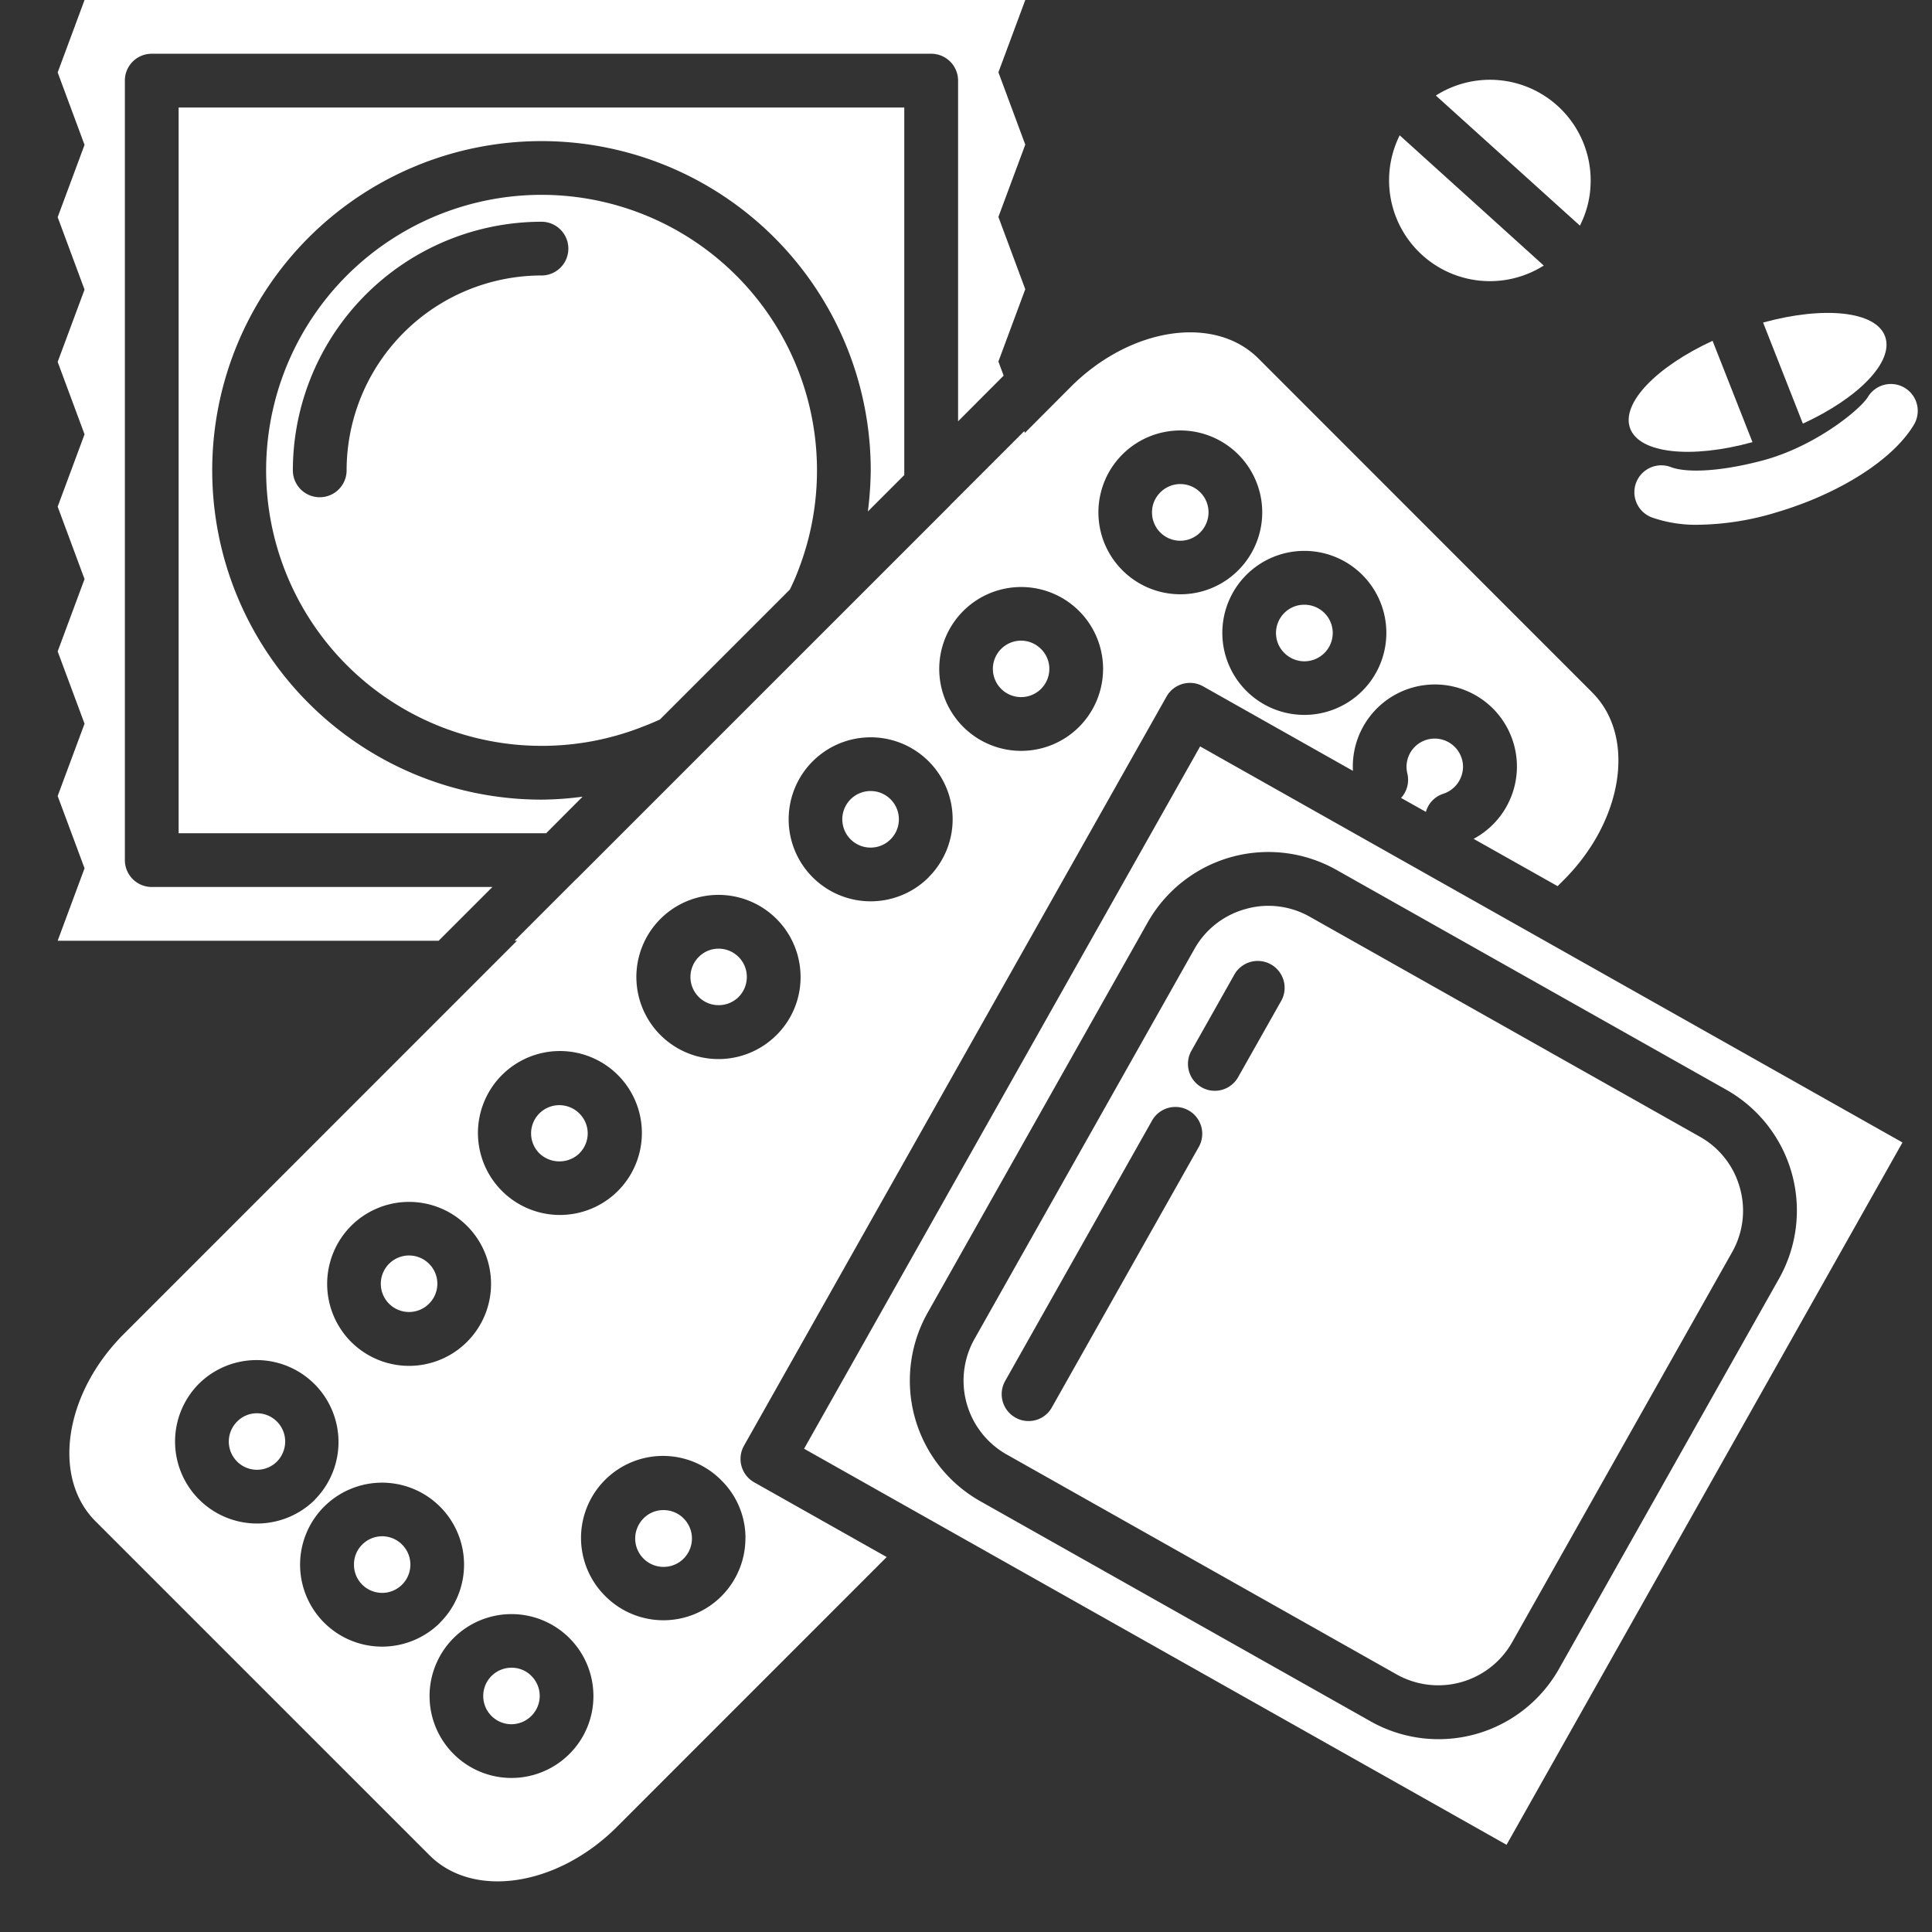 <svg xmlns="http://www.w3.org/2000/svg" xmlns:xlink="http://www.w3.org/1999/xlink" width="134" height="134" viewBox="0 0 134 134">
  <rect x="0" y="0" width="134" height="134" fill="#333333" stroke="none"/>
  <defs>
    <clipPath id="clip-path">
      <rect id="長方形_117" data-name="長方形 117" width="134" height="134" transform="translate(1102 -225)" fill="#fff" stroke="#707070" stroke-width="1"/>
    </clipPath>
    <clipPath id="clip-path-2">
      <rect id="長方形_109" data-name="長方形 109" width="129.012" height="130.491" fill="#fff"/>
    </clipPath>
  </defs>
  <g id="マスクグループ_2" data-name="マスクグループ 2" transform="translate(-1102 225)" clip-path="url(#clip-path)">
    <g id="グループ_81" data-name="グループ 81" transform="translate(1106 -225)">
      <g id="グループ_75" data-name="グループ 75" clip-path="url(#clip-path-2)">
        <path id="パス_1780" data-name="パス 1780" d="M356.51,76.08l2.768,7.028c-4.222,1.165-7.848.8-8.491-.969-.624-1.743,1.846-4.269,5.723-6.059" transform="translate(-241.729 -52.442)" fill="#fff"/>
        <path id="パス_1781" data-name="パス 1781" d="M383.459,77.526,380.7,70.516c4.213-1.156,7.83-.8,8.464.969.624,1.743-1.836,4.26-5.7,6.04" transform="translate(-262.415 -48.145)" fill="#fff"/>
        <path id="パス_1782" data-name="パス 1782" d="M297.946,30.209l9.993,9.032a6.992,6.992,0,0,1-9.993-9.032" transform="translate(-204.866 -20.823)" fill="#fff"/>
        <path id="パス_1783" data-name="パス 1783" d="M318.387,24.782a6.881,6.881,0,0,1-.745,3.132l-9.993-9.023a6.985,6.985,0,0,1,10.738,5.891" transform="translate(-212.061 -12.264)" fill="#fff"/>
        <path id="パス_1784" data-name="パス 1784" d="M256.065,221.756a5.84,5.84,0,0,0-2.778-3.542l-27.04-15.249a5.868,5.868,0,0,0-2.881-.764,5.758,5.758,0,0,0-1.585.224,5.835,5.835,0,0,0-3.551,2.778l-15.249,27.041a5.885,5.885,0,0,0,2.237,8.016l27.041,15.249a5.889,5.889,0,0,0,8.016-2.237l15.249-27.041a5.82,5.82,0,0,0,.541-4.474m-37.527-2.834L208.35,236.986a1.834,1.834,0,0,1-1.622.951,1.812,1.812,0,0,1-.913-.242,1.863,1.863,0,0,1-.709-2.535L215.294,217.1a1.861,1.861,0,0,1,3.244,1.827m5.695-10.095-2.964,5.248a1.853,1.853,0,0,1-1.622.951,1.815,1.815,0,0,1-.913-.242,1.863,1.863,0,0,1-.708-2.535l2.964-5.257a1.864,1.864,0,1,1,3.244,1.836" transform="translate(-139.392 -139.376)" fill="#fff"/>
        <path id="パス_1785" data-name="パス 1785" d="M79.239,51.77,51.77,100.481l48.722,27.47,27.46-48.712Zm24.9,63.961a9.593,9.593,0,0,1-13.1,3.645L64,104.126a9.6,9.6,0,0,1-3.655-13.087l15.25-27.05a9.612,9.612,0,0,1,13.1-3.654l27.041,15.249a9.619,9.619,0,0,1,3.654,13.1ZM87.852,42.513a1.955,1.955,0,0,0-1.389-.568,1.935,1.935,0,0,0-1.38.568,1.956,1.956,0,0,0-.577,1.389,1.918,1.918,0,0,0,.577,1.38,1.958,1.958,0,1,0,2.769-2.769m0,0a1.955,1.955,0,0,0-1.389-.568,1.935,1.935,0,0,0-1.38.568,1.956,1.956,0,0,0-.577,1.389,1.918,1.918,0,0,0,.577,1.38,1.958,1.958,0,1,0,2.769-2.769m-54.3-29a19.108,19.108,0,1,0,6.86,36.949c.066-.028.587-.214,1.352-.559l9.014-9.014a14.52,14.52,0,0,0,.625-1.445,19.111,19.111,0,0,0-17.85-25.931m0,5.593A13.532,13.532,0,0,0,20.04,32.624a1.864,1.864,0,1,1-3.728,0A17.259,17.259,0,0,1,33.556,15.38a1.864,1.864,0,0,1,0,3.728M8.389,7.457V57.791H33.882l2.526-2.535a22.393,22.393,0,0,1-2.852.205A22.837,22.837,0,1,1,56.393,32.624a24.1,24.1,0,0,1-.2,2.852l2.526-2.526V7.457ZM65.248,5.014,67.112,0H1.864L0,5.024l1.864,5.024L0,15.063l1.864,5.024L0,25.1l1.864,5.024L0,35.141l1.864,5.024L0,45.18l1.864,5.015L0,55.209l1.864,5.014L0,65.248H26.425l3.728-3.728H6.525a1.864,1.864,0,0,1-1.864-1.864V5.593A1.858,1.858,0,0,1,6.525,3.728H60.587a1.864,1.864,0,0,1,1.864,1.864V29.222l3.16-3.169-.364-.979,1.864-5.014-1.864-5.015,1.864-5.014Zm22.6,37.5a1.955,1.955,0,0,0-1.389-.568,1.935,1.935,0,0,0-1.38.568,1.956,1.956,0,0,0-.577,1.389,1.918,1.918,0,0,0,.577,1.38,1.958,1.958,0,1,0,2.769-2.769m0,0a1.955,1.955,0,0,0-1.389-.568,1.935,1.935,0,0,0-1.38.568,1.956,1.956,0,0,0-.577,1.389,1.918,1.918,0,0,0,.577,1.38,1.958,1.958,0,1,0,2.769-2.769m-54.3-29a19.108,19.108,0,1,0,6.86,36.949c.066-.028.587-.214,1.352-.559l9.014-9.014a14.52,14.52,0,0,0,.625-1.445,19.111,19.111,0,0,0-17.85-25.931m0,5.593A13.532,13.532,0,0,0,20.04,32.624a1.864,1.864,0,1,1-3.728,0A17.259,17.259,0,0,1,33.556,15.38a1.864,1.864,0,0,1,0,3.728M8.389,7.457V57.791H33.882l2.526-2.535a22.393,22.393,0,0,1-2.852.205A22.837,22.837,0,1,1,56.393,32.624a24.1,24.1,0,0,1-.2,2.852l2.526-2.526V7.457Zm70.859,26.7a1.965,1.965,0,0,0-1.389-.578,1.943,1.943,0,0,0-1.38.578,1.918,1.918,0,0,0-.577,1.38,1.957,1.957,0,0,0,3.346,1.389,1.982,1.982,0,0,0,.569-1.389,1.962,1.962,0,0,0-.569-1.38m8.6,8.361a1.955,1.955,0,0,0-1.389-.568,1.935,1.935,0,0,0-1.38.568,1.956,1.956,0,0,0-.577,1.389,1.918,1.918,0,0,0,.577,1.38,1.958,1.958,0,1,0,2.769-2.769m0,0a1.955,1.955,0,0,0-1.389-.568,1.935,1.935,0,0,0-1.38.568,1.956,1.956,0,0,0-.577,1.389,1.918,1.918,0,0,0,.577,1.38,1.958,1.958,0,1,0,2.769-2.769m-8.6-8.361a1.965,1.965,0,0,0-1.389-.578,1.943,1.943,0,0,0-1.38.578,1.918,1.918,0,0,0-.577,1.38,1.957,1.957,0,0,0,3.346,1.389,1.982,1.982,0,0,0,.569-1.389,1.962,1.962,0,0,0-.569-1.38M33.556,13.516a19.108,19.108,0,1,0,6.86,36.949c.066-.028.587-.214,1.352-.559l9.014-9.014a14.52,14.52,0,0,0,.625-1.445,19.111,19.111,0,0,0-17.85-25.931m0,5.593A13.532,13.532,0,0,0,20.04,32.624a1.864,1.864,0,1,1-3.728,0A17.259,17.259,0,0,1,33.556,15.38a1.864,1.864,0,0,1,0,3.728M57.772,55.442a1.957,1.957,0,1,0,0,2.768,1.958,1.958,0,0,0,0-2.768M8.389,7.457V57.791H33.882l2.526-2.535a22.393,22.393,0,0,1-2.852.205A22.837,22.837,0,1,1,56.393,32.624a24.1,24.1,0,0,1-.2,2.852l2.526-2.526V7.457ZM68.2,45.012a1.947,1.947,0,1,0,.578,1.38,1.917,1.917,0,0,0-.578-1.38M79.248,34.152a1.965,1.965,0,0,0-1.389-.578,1.943,1.943,0,0,0-1.38.578,1.918,1.918,0,0,0-.577,1.38,1.957,1.957,0,0,0,3.346,1.389,1.982,1.982,0,0,0,.569-1.389,1.962,1.962,0,0,0-.569-1.38m8.6,8.361a1.955,1.955,0,0,0-1.389-.568,1.935,1.935,0,0,0-1.38.568,1.956,1.956,0,0,0-.577,1.389,1.918,1.918,0,0,0,.577,1.38,1.958,1.958,0,1,0,2.769-2.769m0,0a1.955,1.955,0,0,0-1.389-.568,1.935,1.935,0,0,0-1.38.568,1.956,1.956,0,0,0-.577,1.389,1.918,1.918,0,0,0,.577,1.38,1.958,1.958,0,1,0,2.769-2.769m-8.6-8.361a1.965,1.965,0,0,0-1.389-.578,1.943,1.943,0,0,0-1.38.578,1.918,1.918,0,0,0-.577,1.38,1.957,1.957,0,0,0,3.346,1.389,1.982,1.982,0,0,0,.569-1.389,1.962,1.962,0,0,0-.569-1.38M68.2,45.012a1.947,1.947,0,1,0,.578,1.38,1.917,1.917,0,0,0-.578-1.38m-10.43,10.43a1.957,1.957,0,1,0,0,2.768,1.958,1.958,0,0,0,0-2.768M36.184,77.235a1.962,1.962,0,0,0-1.389-.578A1.957,1.957,0,0,0,33.416,80a2.011,2.011,0,0,0,2.768,0v-.01a1.935,1.935,0,0,0,0-2.759M47.23,66.376a1.954,1.954,0,0,0-1.389-.578,1.918,1.918,0,0,0-1.38.578,1.958,1.958,0,0,0,0,2.768,1.918,1.918,0,0,0,1.38.569,1.952,1.952,0,0,0,1.389-.569,1.983,1.983,0,0,0,.568-1.389,1.945,1.945,0,0,0-.568-1.379M33.556,13.516a19.108,19.108,0,1,0,6.86,36.949c.066-.028.587-.214,1.352-.559l9.014-9.014a14.52,14.52,0,0,0,.625-1.445,19.111,19.111,0,0,0-17.85-25.931m0,5.593A13.532,13.532,0,0,0,20.04,32.624a1.864,1.864,0,1,1-3.728,0A17.259,17.259,0,0,1,33.556,15.38a1.864,1.864,0,0,1,0,3.728M57.772,55.442a1.957,1.957,0,1,0,0,2.768,1.958,1.958,0,0,0,0-2.768M8.389,7.457V57.791H33.882l2.526-2.535a22.393,22.393,0,0,1-2.852.205A22.837,22.837,0,1,1,56.393,32.624a24.1,24.1,0,0,1-.2,2.852l2.526-2.526V7.457ZM68.2,45.012a1.947,1.947,0,1,0,.578,1.38,1.917,1.917,0,0,0-.578-1.38M79.248,34.152a1.965,1.965,0,0,0-1.389-.578,1.943,1.943,0,0,0-1.38.578,1.918,1.918,0,0,0-.577,1.38,1.957,1.957,0,0,0,3.346,1.389,1.982,1.982,0,0,0,.569-1.389,1.962,1.962,0,0,0-.569-1.38m8.6,8.361a1.955,1.955,0,0,0-1.389-.568,1.935,1.935,0,0,0-1.38.568,1.956,1.956,0,0,0-.577,1.389,1.918,1.918,0,0,0,.577,1.38,1.958,1.958,0,1,0,2.769-2.769m0,0a1.955,1.955,0,0,0-1.389-.568,1.935,1.935,0,0,0-1.38.568,1.956,1.956,0,0,0-.577,1.389,1.918,1.918,0,0,0,.577,1.38,1.958,1.958,0,1,0,2.769-2.769m-8.6-8.361a1.965,1.965,0,0,0-1.389-.578,1.943,1.943,0,0,0-1.38.578,1.918,1.918,0,0,0-.577,1.38,1.957,1.957,0,0,0,3.346,1.389,1.982,1.982,0,0,0,.569-1.389,1.962,1.962,0,0,0-.569-1.38M68.2,45.012a1.947,1.947,0,1,0,.578,1.38,1.917,1.917,0,0,0-.578-1.38m-10.43,10.43a1.957,1.957,0,1,0,0,2.768,1.958,1.958,0,0,0,0-2.768M47.23,66.376a1.954,1.954,0,0,0-1.389-.578,1.918,1.918,0,0,0-1.38.578,1.958,1.958,0,0,0,0,2.768,1.918,1.918,0,0,0,1.38.569,1.952,1.952,0,0,0,1.389-.569,1.983,1.983,0,0,0,.568-1.389,1.945,1.945,0,0,0-.568-1.379M36.184,77.235a1.962,1.962,0,0,0-1.389-.578A1.957,1.957,0,0,0,33.416,80a2.011,2.011,0,0,0,2.768,0v-.01a1.935,1.935,0,0,0,0-2.759M25.754,87.656a1.957,1.957,0,1,0,0,2.768,1.946,1.946,0,0,0,0-2.768m10.43-10.421a1.962,1.962,0,0,0-1.389-.578A1.957,1.957,0,0,0,33.416,80a2.011,2.011,0,0,0,2.768,0v-.01a1.935,1.935,0,0,0,0-2.759m7.224,28.076a1.951,1.951,0,0,0-1.389-.569,1.916,1.916,0,0,0-1.38.569,1.953,1.953,0,1,0,2.768,0M47.23,66.376a1.954,1.954,0,0,0-1.389-.578,1.918,1.918,0,0,0-1.38.578,1.958,1.958,0,0,0,0,2.768,1.918,1.918,0,0,0,1.38.569,1.952,1.952,0,0,0,1.389-.569,1.983,1.983,0,0,0,.568-1.389,1.945,1.945,0,0,0-.568-1.379M33.556,13.516a19.108,19.108,0,1,0,6.86,36.949c.066-.028.587-.214,1.352-.559l9.014-9.014a14.52,14.52,0,0,0,.625-1.445,19.111,19.111,0,0,0-17.85-25.931m0,5.593A13.532,13.532,0,0,0,20.04,32.624a1.864,1.864,0,1,1-3.728,0A17.259,17.259,0,0,1,33.556,15.38a1.864,1.864,0,0,1,0,3.728M57.772,55.442a1.957,1.957,0,1,0,0,2.768,1.958,1.958,0,0,0,0-2.768M8.389,7.457V57.791H33.882l2.526-2.535a22.393,22.393,0,0,1-2.852.205A22.837,22.837,0,1,1,56.393,32.624a24.1,24.1,0,0,1-.2,2.852l2.526-2.526V7.457ZM68.2,45.012a1.947,1.947,0,1,0,.578,1.38,1.917,1.917,0,0,0-.578-1.38M79.248,34.152a1.965,1.965,0,0,0-1.389-.578,1.943,1.943,0,0,0-1.38.578,1.918,1.918,0,0,0-.577,1.38,1.957,1.957,0,0,0,3.346,1.389,1.982,1.982,0,0,0,.569-1.389,1.962,1.962,0,0,0-.569-1.38m8.6,8.361a1.955,1.955,0,0,0-1.389-.568,1.935,1.935,0,0,0-1.38.568,1.956,1.956,0,0,0-.577,1.389,1.918,1.918,0,0,0,.577,1.38,1.958,1.958,0,1,0,2.769-2.769m0,0a1.955,1.955,0,0,0-1.389-.568,1.935,1.935,0,0,0-1.38.568,1.956,1.956,0,0,0-.577,1.389,1.918,1.918,0,0,0,.577,1.38,1.958,1.958,0,1,0,2.769-2.769m-8.6-8.361a1.965,1.965,0,0,0-1.389-.578,1.943,1.943,0,0,0-1.38.578,1.918,1.918,0,0,0-.577,1.38,1.957,1.957,0,0,0,3.346,1.389,1.982,1.982,0,0,0,.569-1.389,1.962,1.962,0,0,0-.569-1.38M68.2,45.012a1.947,1.947,0,1,0,.578,1.38,1.917,1.917,0,0,0-.578-1.38m-10.43,10.43a1.957,1.957,0,1,0,0,2.768,1.958,1.958,0,0,0,0-2.768M47.23,66.376a1.954,1.954,0,0,0-1.389-.578,1.918,1.918,0,0,0-1.38.578,1.958,1.958,0,0,0,0,2.768,1.918,1.918,0,0,0,1.38.569,1.952,1.952,0,0,0,1.389-.569,1.983,1.983,0,0,0,.568-1.389,1.945,1.945,0,0,0-.568-1.379M43.408,105.31a1.951,1.951,0,0,0-1.389-.569,1.916,1.916,0,0,0-1.38.569,1.953,1.953,0,1,0,2.768,0M25.754,87.656a1.957,1.957,0,1,0,0,2.768,1.946,1.946,0,0,0,0-2.768m10.43-10.421a1.962,1.962,0,0,0-1.389-.578A1.957,1.957,0,0,0,33.416,80a2.011,2.011,0,0,0,2.768,0v-.01a1.935,1.935,0,0,0,0-2.759m-12.294,29.9a1.946,1.946,0,0,0-2.768,0,1.909,1.909,0,0,0-.569,1.38,1.944,1.944,0,0,0,.569,1.389,1.957,1.957,0,1,0,2.768-2.768m1.864-19.481a1.957,1.957,0,1,0,0,2.768,1.946,1.946,0,0,0,0-2.768m7.1,28.588a1.908,1.908,0,0,0-1.38-.569,1.957,1.957,0,1,0,0,3.915,1.973,1.973,0,0,0,1.957-1.957,1.953,1.953,0,0,0-.578-1.389m3.327-39.009a1.962,1.962,0,0,0-1.389-.578A1.957,1.957,0,0,0,33.416,80a2.011,2.011,0,0,0,2.768,0v-.01a1.935,1.935,0,0,0,0-2.759m7.224,28.076a1.951,1.951,0,0,0-1.389-.569,1.916,1.916,0,0,0-1.38.569,1.953,1.953,0,1,0,2.768,0M47.23,66.376a1.954,1.954,0,0,0-1.389-.578,1.918,1.918,0,0,0-1.38.578,1.958,1.958,0,0,0,0,2.768,1.918,1.918,0,0,0,1.38.569,1.952,1.952,0,0,0,1.389-.569,1.983,1.983,0,0,0,.568-1.389,1.945,1.945,0,0,0-.568-1.379M33.556,13.516a19.108,19.108,0,1,0,6.86,36.949c.066-.028.587-.214,1.352-.559l9.014-9.014a14.52,14.52,0,0,0,.625-1.445,19.111,19.111,0,0,0-17.85-25.931m0,5.593A13.532,13.532,0,0,0,20.04,32.624a1.864,1.864,0,1,1-3.728,0A17.259,17.259,0,0,1,33.556,15.38a1.864,1.864,0,0,1,0,3.728M57.772,55.442a1.957,1.957,0,1,0,0,2.768,1.958,1.958,0,0,0,0-2.768M8.389,7.457V57.791H33.882l2.526-2.535a22.393,22.393,0,0,1-2.852.205A22.837,22.837,0,1,1,56.393,32.624a24.1,24.1,0,0,1-.2,2.852l2.526-2.526V7.457ZM68.2,45.012a1.947,1.947,0,1,0,.578,1.38,1.917,1.917,0,0,0-.578-1.38M79.248,34.152a1.965,1.965,0,0,0-1.389-.578,1.943,1.943,0,0,0-1.38.578,1.918,1.918,0,0,0-.577,1.38,1.957,1.957,0,0,0,3.346,1.389,1.982,1.982,0,0,0,.569-1.389,1.962,1.962,0,0,0-.569-1.38m8.6,8.361a1.955,1.955,0,0,0-1.389-.568,1.935,1.935,0,0,0-1.38.568,1.956,1.956,0,0,0-.577,1.389,1.918,1.918,0,0,0,.577,1.38,1.958,1.958,0,1,0,2.769-2.769m0,0a1.955,1.955,0,0,0-1.389-.568,1.935,1.935,0,0,0-1.38.568,1.956,1.956,0,0,0-.577,1.389,1.918,1.918,0,0,0,.577,1.38,1.958,1.958,0,1,0,2.769-2.769m-8.6-8.361a1.965,1.965,0,0,0-1.389-.578,1.943,1.943,0,0,0-1.38.578,1.918,1.918,0,0,0-.577,1.38,1.957,1.957,0,0,0,3.346,1.389,1.982,1.982,0,0,0,.569-1.389,1.962,1.962,0,0,0-.569-1.38M68.2,45.012a1.947,1.947,0,1,0,.578,1.38,1.917,1.917,0,0,0-.578-1.38m-10.43,10.43a1.957,1.957,0,1,0,0,2.768,1.958,1.958,0,0,0,0-2.768M47.23,66.376a1.954,1.954,0,0,0-1.389-.578,1.918,1.918,0,0,0-1.38.578,1.958,1.958,0,0,0,0,2.768,1.918,1.918,0,0,0,1.38.569,1.952,1.952,0,0,0,1.389-.569,1.983,1.983,0,0,0,.568-1.389,1.945,1.945,0,0,0-.568-1.379M43.408,105.31a1.951,1.951,0,0,0-1.389-.569,1.916,1.916,0,0,0-1.38.569,1.953,1.953,0,1,0,2.768,0M32.857,116.244a1.908,1.908,0,0,0-1.38-.569,1.957,1.957,0,1,0,0,3.915,1.973,1.973,0,0,0,1.957-1.957,1.953,1.953,0,0,0-.578-1.389m-8.967-9.107a1.946,1.946,0,0,0-2.768,0,1.909,1.909,0,0,0-.569,1.38,1.944,1.944,0,0,0,.569,1.389,1.957,1.957,0,1,0,2.768-2.768m1.864-19.481a1.957,1.957,0,1,0,0,2.768,1.946,1.946,0,0,0,0-2.768m10.43-10.421a1.962,1.962,0,0,0-1.389-.578A1.957,1.957,0,0,0,33.416,80a2.011,2.011,0,0,0,2.768,0v-.01a1.935,1.935,0,0,0,0-2.759m70.254-29.2L83.275,24.859C80.227,21.82,74.4,22.7,70.263,26.836l-3.178,3.188-.047-.121-5.127,5.127c-.009.009-.009.009-.009.019L35.98,60.969H35.97l-4.278,4.279h.168L4.6,92.512c-4.139,4.129-5.024,9.955-1.976,13l23.163,23.163c3.048,3.048,8.874,2.163,13.012-1.976L57.5,107.994l-9.191-5.183a1.863,1.863,0,0,1-.709-2.535L76.909,48.311a1.866,1.866,0,0,1,2.535-.709l10.393,5.863a5.691,5.691,0,1,1,8.37,4.716l5.826,3.281.428-.428c4.139-4.139,5.024-9.964,1.976-13M30.778,74.6a5.685,5.685,0,1,1,8.044,8.035A5.685,5.685,0,0,1,30.778,74.6m-10.43,10.43a5.686,5.686,0,1,1,0,8.035,5.7,5.7,0,0,1,0-8.035M9.806,104a5.682,5.682,0,0,1,0-8.035A5.685,5.685,0,0,1,17.85,104v.01A5.694,5.694,0,0,1,9.806,104m12.7,10.207a5.686,5.686,0,1,1,4.017-1.668v.009a5.7,5.7,0,0,1-4.017,1.659m12.984,7.448a5.682,5.682,0,1,1,1.668-4.017,5.649,5.649,0,0,1-1.668,4.017m12.211-14.96a5.688,5.688,0,0,1-9.7,4.027,5.685,5.685,0,1,1,8.035-8.044,5.612,5.612,0,0,1,1.669,4.018m2.153-34.908a5.694,5.694,0,1,1,1.668-4.027,5.642,5.642,0,0,1-1.668,4.027M60.41,60.839v.009a5.688,5.688,0,1,1,0-8.044,5.682,5.682,0,0,1,0,8.035m10.43-10.421a5.682,5.682,0,1,1,1.668-4.027,5.7,5.7,0,0,1-1.668,4.027m7.019-9.2a5.681,5.681,0,1,1,4.018-1.659,5.659,5.659,0,0,1-4.018,1.659m12.63,6.7a5.688,5.688,0,1,1,0-8.044,5.689,5.689,0,0,1,0,8.044m-4.026-5.975a1.935,1.935,0,0,0-1.38.568,1.956,1.956,0,0,0-.577,1.389,1.918,1.918,0,0,0,.577,1.38,1.958,1.958,0,1,0,1.38-3.337m-8.6-8.37a1.943,1.943,0,0,0-1.38.578,1.918,1.918,0,0,0-.577,1.38,1.957,1.957,0,0,0,3.346,1.389,1.982,1.982,0,0,0,.569-1.389,1.957,1.957,0,0,0-1.958-1.957M66.814,44.434a1.958,1.958,0,1,0,1.966,1.958,1.917,1.917,0,0,0-.578-1.38,1.961,1.961,0,0,0-1.389-.578M36.408,55.256a22.393,22.393,0,0,1-2.852.205A22.837,22.837,0,1,1,56.393,32.624a24.1,24.1,0,0,1-.2,2.852l2.526-2.526V7.457H8.389V57.791H33.882Zm19.985-.392a1.962,1.962,0,1,0,1.38.578,1.961,1.961,0,0,0-1.38-.578M33.556,13.516a19.108,19.108,0,1,0,6.86,36.949c.066-.028.587-.214,1.352-.559l9.014-9.014a14.52,14.52,0,0,0,.625-1.445,19.111,19.111,0,0,0-17.85-25.931m0,5.593A13.532,13.532,0,0,0,20.04,32.624a1.864,1.864,0,1,1-3.728,0A17.259,17.259,0,0,1,33.556,15.38a1.864,1.864,0,0,1,0,3.728M45.842,65.8a1.918,1.918,0,0,0-1.38.578,1.958,1.958,0,0,0,0,2.768,1.918,1.918,0,0,0,1.38.569,1.952,1.952,0,0,0,1.389-.569,1.983,1.983,0,0,0,.568-1.389A1.957,1.957,0,0,0,45.842,65.8M42.02,104.741a1.916,1.916,0,0,0-1.38.569,1.968,1.968,0,1,0,1.38-.569M36.184,80v-.01a1.935,1.935,0,0,0,0-2.759,1.962,1.962,0,0,0-1.389-.578A1.957,1.957,0,0,0,33.416,80a2.011,2.011,0,0,0,2.768,0m-4.707,35.672a1.957,1.957,0,1,0,0,3.915,1.973,1.973,0,0,0,1.957-1.957,1.953,1.953,0,0,0-.578-1.389,1.908,1.908,0,0,0-1.38-.569M25.754,90.424a1.957,1.957,0,1,0-2.768,0,1.958,1.958,0,0,0,2.768,0m-3.244,16.135a1.962,1.962,0,0,0-1.389.578,1.909,1.909,0,0,0-.569,1.38,1.944,1.944,0,0,0,.569,1.389,1.957,1.957,0,1,0,1.389-3.346m-8.687-8.538a1.915,1.915,0,0,0-1.38.578,1.957,1.957,0,0,0,2.768,2.768,1.984,1.984,0,0,0,.569-1.389,1.959,1.959,0,0,0-1.958-1.958M36.184,77.235a1.962,1.962,0,0,0-1.389-.578A1.957,1.957,0,0,0,33.416,80a2.011,2.011,0,0,0,2.768,0v-.01a1.935,1.935,0,0,0,0-2.759M25.754,87.656a1.957,1.957,0,1,0,0,2.768,1.946,1.946,0,0,0,0-2.768m7.1,28.588a1.908,1.908,0,0,0-1.38-.569,1.957,1.957,0,1,0,0,3.915,1.973,1.973,0,0,0,1.957-1.957,1.953,1.953,0,0,0-.578-1.389M43.408,105.31a1.951,1.951,0,0,0-1.389-.569,1.916,1.916,0,0,0-1.38.569,1.953,1.953,0,1,0,2.768,0M47.23,66.376a1.954,1.954,0,0,0-1.389-.578,1.918,1.918,0,0,0-1.38.578,1.958,1.958,0,0,0,0,2.768,1.918,1.918,0,0,0,1.38.569,1.952,1.952,0,0,0,1.389-.569,1.983,1.983,0,0,0,.568-1.389,1.945,1.945,0,0,0-.568-1.379M57.772,55.442a1.957,1.957,0,1,0,0,2.768,1.958,1.958,0,0,0,0-2.768M68.2,45.012a1.947,1.947,0,1,0,.578,1.38,1.917,1.917,0,0,0-.578-1.38M79.248,34.152a1.965,1.965,0,0,0-1.389-.578,1.943,1.943,0,0,0-1.38.578,1.918,1.918,0,0,0-.577,1.38,1.957,1.957,0,0,0,3.346,1.389,1.982,1.982,0,0,0,.569-1.389,1.962,1.962,0,0,0-.569-1.38m8.6,8.361a1.955,1.955,0,0,0-1.389-.568,1.935,1.935,0,0,0-1.38.568,1.956,1.956,0,0,0-.577,1.389,1.918,1.918,0,0,0,.577,1.38,1.958,1.958,0,1,0,2.769-2.769m0,0a1.955,1.955,0,0,0-1.389-.568,1.935,1.935,0,0,0-1.38.568,1.956,1.956,0,0,0-.577,1.389,1.918,1.918,0,0,0,.577,1.38,1.958,1.958,0,1,0,2.769-2.769m-8.6-8.361a1.965,1.965,0,0,0-1.389-.578,1.943,1.943,0,0,0-1.38.578,1.918,1.918,0,0,0-.577,1.38,1.957,1.957,0,0,0,3.346,1.389,1.982,1.982,0,0,0,.569-1.389,1.962,1.962,0,0,0-.569-1.38M68.2,45.012a1.947,1.947,0,1,0,.578,1.38,1.917,1.917,0,0,0-.578-1.38M8.389,7.457V57.791H33.882l2.526-2.535a22.393,22.393,0,0,1-2.852.205A22.837,22.837,0,1,1,56.393,32.624a24.1,24.1,0,0,1-.2,2.852l2.526-2.526V7.457ZM57.772,55.442a1.957,1.957,0,1,0,0,2.768,1.958,1.958,0,0,0,0-2.768M33.556,13.516a19.108,19.108,0,1,0,6.86,36.949c.066-.028.587-.214,1.352-.559l9.014-9.014a14.52,14.52,0,0,0,.625-1.445,19.111,19.111,0,0,0-17.85-25.931m0,5.593A13.532,13.532,0,0,0,20.04,32.624a1.864,1.864,0,1,1-3.728,0A17.259,17.259,0,0,1,33.556,15.38a1.864,1.864,0,0,1,0,3.728M47.23,66.376a1.954,1.954,0,0,0-1.389-.578,1.918,1.918,0,0,0-1.38.578,1.958,1.958,0,0,0,0,2.768,1.918,1.918,0,0,0,1.38.569,1.952,1.952,0,0,0,1.389-.569,1.983,1.983,0,0,0,.568-1.389,1.945,1.945,0,0,0-.568-1.379M43.408,105.31a1.951,1.951,0,0,0-1.389-.569,1.916,1.916,0,0,0-1.38.569,1.953,1.953,0,1,0,2.768,0M36.184,77.235a1.962,1.962,0,0,0-1.389-.578A1.957,1.957,0,0,0,33.416,80a2.011,2.011,0,0,0,2.768,0v-.01a1.935,1.935,0,0,0,0-2.759m-3.327,39.009a1.908,1.908,0,0,0-1.38-.569,1.957,1.957,0,1,0,0,3.915,1.973,1.973,0,0,0,1.957-1.957,1.953,1.953,0,0,0-.578-1.389m-7.1-28.588a1.957,1.957,0,1,0,0,2.768,1.946,1.946,0,0,0,0-2.768m10.43-10.421a1.962,1.962,0,0,0-1.389-.578A1.957,1.957,0,0,0,33.416,80a2.011,2.011,0,0,0,2.768,0v-.01a1.935,1.935,0,0,0,0-2.759M25.754,87.656a1.957,1.957,0,1,0,0,2.768,1.946,1.946,0,0,0,0-2.768M47.23,66.376a1.954,1.954,0,0,0-1.389-.578,1.918,1.918,0,0,0-1.38.578,1.958,1.958,0,0,0,0,2.768,1.918,1.918,0,0,0,1.38.569,1.952,1.952,0,0,0,1.389-.569,1.983,1.983,0,0,0,.568-1.389,1.945,1.945,0,0,0-.568-1.379M57.772,55.442a1.957,1.957,0,1,0,0,2.768,1.958,1.958,0,0,0,0-2.768M68.2,45.012a1.947,1.947,0,1,0,.578,1.38,1.917,1.917,0,0,0-.578-1.38M79.248,34.152a1.965,1.965,0,0,0-1.389-.578,1.943,1.943,0,0,0-1.38.578,1.918,1.918,0,0,0-.577,1.38,1.957,1.957,0,0,0,3.346,1.389,1.982,1.982,0,0,0,.569-1.389,1.962,1.962,0,0,0-.569-1.38m8.6,8.361a1.955,1.955,0,0,0-1.389-.568,1.935,1.935,0,0,0-1.38.568,1.956,1.956,0,0,0-.577,1.389,1.918,1.918,0,0,0,.577,1.38,1.958,1.958,0,1,0,2.769-2.769m0,0a1.955,1.955,0,0,0-1.389-.568,1.935,1.935,0,0,0-1.38.568,1.956,1.956,0,0,0-.577,1.389,1.918,1.918,0,0,0,.577,1.38,1.958,1.958,0,1,0,2.769-2.769m-8.6-8.361a1.965,1.965,0,0,0-1.389-.578,1.943,1.943,0,0,0-1.38.578,1.918,1.918,0,0,0-.577,1.38,1.957,1.957,0,0,0,3.346,1.389,1.982,1.982,0,0,0,.569-1.389,1.962,1.962,0,0,0-.569-1.38M68.2,45.012a1.947,1.947,0,1,0,.578,1.38,1.917,1.917,0,0,0-.578-1.38M8.389,7.457V57.791H33.882l2.526-2.535a22.393,22.393,0,0,1-2.852.205A22.837,22.837,0,1,1,56.393,32.624a24.1,24.1,0,0,1-.2,2.852l2.526-2.526V7.457ZM57.772,55.442a1.957,1.957,0,1,0,0,2.768,1.958,1.958,0,0,0,0-2.768M33.556,13.516a19.108,19.108,0,1,0,6.86,36.949c.066-.028.587-.214,1.352-.559l9.014-9.014a14.52,14.52,0,0,0,.625-1.445,19.111,19.111,0,0,0-17.85-25.931m0,5.593A13.532,13.532,0,0,0,20.04,32.624a1.864,1.864,0,1,1-3.728,0A17.259,17.259,0,0,1,33.556,15.38a1.864,1.864,0,0,1,0,3.728M47.23,66.376a1.954,1.954,0,0,0-1.389-.578,1.918,1.918,0,0,0-1.38.578,1.958,1.958,0,0,0,0,2.768,1.918,1.918,0,0,0,1.38.569,1.952,1.952,0,0,0,1.389-.569,1.983,1.983,0,0,0,.568-1.389,1.945,1.945,0,0,0-.568-1.379M36.184,77.235a1.962,1.962,0,0,0-1.389-.578A1.957,1.957,0,0,0,33.416,80a2.011,2.011,0,0,0,2.768,0v-.01a1.935,1.935,0,0,0,0-2.759M25.754,87.656a1.957,1.957,0,1,0,0,2.768,1.946,1.946,0,0,0,0-2.768M47.23,66.376a1.954,1.954,0,0,0-1.389-.578,1.918,1.918,0,0,0-1.38.578,1.958,1.958,0,0,0,0,2.768,1.918,1.918,0,0,0,1.38.569,1.952,1.952,0,0,0,1.389-.569,1.983,1.983,0,0,0,.568-1.389,1.945,1.945,0,0,0-.568-1.379M57.772,55.442a1.957,1.957,0,1,0,0,2.768,1.958,1.958,0,0,0,0-2.768M68.2,45.012a1.947,1.947,0,1,0,.578,1.38,1.917,1.917,0,0,0-.578-1.38M79.248,34.152a1.965,1.965,0,0,0-1.389-.578,1.943,1.943,0,0,0-1.38.578,1.918,1.918,0,0,0-.577,1.38,1.957,1.957,0,0,0,3.346,1.389,1.982,1.982,0,0,0,.569-1.389,1.962,1.962,0,0,0-.569-1.38m8.6,8.361a1.955,1.955,0,0,0-1.389-.568,1.935,1.935,0,0,0-1.38.568,1.956,1.956,0,0,0-.577,1.389,1.918,1.918,0,0,0,.577,1.38,1.958,1.958,0,1,0,2.769-2.769m0,0a1.955,1.955,0,0,0-1.389-.568,1.935,1.935,0,0,0-1.38.568,1.956,1.956,0,0,0-.577,1.389,1.918,1.918,0,0,0,.577,1.38,1.958,1.958,0,1,0,2.769-2.769m-8.6-8.361a1.965,1.965,0,0,0-1.389-.578,1.943,1.943,0,0,0-1.38.578,1.918,1.918,0,0,0-.577,1.38,1.957,1.957,0,0,0,3.346,1.389,1.982,1.982,0,0,0,.569-1.389,1.962,1.962,0,0,0-.569-1.38M68.2,45.012a1.947,1.947,0,1,0,.578,1.38,1.917,1.917,0,0,0-.578-1.38M8.389,7.457V57.791H33.882l2.526-2.535a22.393,22.393,0,0,1-2.852.205A22.837,22.837,0,1,1,56.393,32.624a24.1,24.1,0,0,1-.2,2.852l2.526-2.526V7.457ZM57.772,55.442a1.957,1.957,0,1,0,0,2.768,1.958,1.958,0,0,0,0-2.768M33.556,13.516a19.108,19.108,0,1,0,6.86,36.949c.066-.028.587-.214,1.352-.559l9.014-9.014a14.52,14.52,0,0,0,.625-1.445,19.111,19.111,0,0,0-17.85-25.931m0,5.593A13.532,13.532,0,0,0,20.04,32.624a1.864,1.864,0,1,1-3.728,0A17.259,17.259,0,0,1,33.556,15.38a1.864,1.864,0,0,1,0,3.728M47.23,66.376a1.954,1.954,0,0,0-1.389-.578,1.918,1.918,0,0,0-1.38.578,1.958,1.958,0,0,0,0,2.768,1.918,1.918,0,0,0,1.38.569,1.952,1.952,0,0,0,1.389-.569,1.983,1.983,0,0,0,.568-1.389,1.945,1.945,0,0,0-.568-1.379M68.2,45.012a1.947,1.947,0,1,0,.578,1.38,1.917,1.917,0,0,0-.578-1.38M79.248,34.152a1.965,1.965,0,0,0-1.389-.578,1.943,1.943,0,0,0-1.38.578,1.918,1.918,0,0,0-.577,1.38,1.957,1.957,0,0,0,3.346,1.389,1.982,1.982,0,0,0,.569-1.389,1.962,1.962,0,0,0-.569-1.38m8.6,8.361a1.955,1.955,0,0,0-1.389-.568,1.935,1.935,0,0,0-1.38.568,1.956,1.956,0,0,0-.577,1.389,1.918,1.918,0,0,0,.577,1.38,1.958,1.958,0,1,0,2.769-2.769m0,0a1.955,1.955,0,0,0-1.389-.568,1.935,1.935,0,0,0-1.38.568,1.956,1.956,0,0,0-.577,1.389,1.918,1.918,0,0,0,.577,1.38,1.958,1.958,0,1,0,2.769-2.769m-8.6-8.361a1.965,1.965,0,0,0-1.389-.578,1.943,1.943,0,0,0-1.38.578,1.918,1.918,0,0,0-.577,1.38,1.957,1.957,0,0,0,3.346,1.389,1.982,1.982,0,0,0,.569-1.389,1.962,1.962,0,0,0-.569-1.38M68.2,45.012a1.947,1.947,0,1,0,.578,1.38,1.917,1.917,0,0,0-.578-1.38M8.389,7.457V57.791H33.882l2.526-2.535a22.393,22.393,0,0,1-2.852.205A22.837,22.837,0,1,1,56.393,32.624a24.1,24.1,0,0,1-.2,2.852l2.526-2.526V7.457Zm25.167,6.059a19.108,19.108,0,1,0,6.86,36.949c.066-.028.587-.214,1.352-.559l9.014-9.014a14.52,14.52,0,0,0,.625-1.445,19.111,19.111,0,0,0-17.85-25.931m0,5.593A13.532,13.532,0,0,0,20.04,32.624a1.864,1.864,0,1,1-3.728,0A17.259,17.259,0,0,1,33.556,15.38a1.864,1.864,0,0,1,0,3.728m54.3,23.405a1.955,1.955,0,0,0-1.389-.568,1.935,1.935,0,0,0-1.38.568,1.956,1.956,0,0,0-.577,1.389,1.918,1.918,0,0,0,.577,1.38,1.958,1.958,0,1,0,2.769-2.769m0,0a1.955,1.955,0,0,0-1.389-.568,1.935,1.935,0,0,0-1.38.568,1.956,1.956,0,0,0-.577,1.389,1.918,1.918,0,0,0,.577,1.38,1.958,1.958,0,1,0,2.769-2.769M8.389,7.457V57.791H33.882l2.526-2.535a22.393,22.393,0,0,1-2.852.205A22.837,22.837,0,1,1,56.393,32.624a24.1,24.1,0,0,1-.2,2.852l2.526-2.526V7.457Zm25.167,6.059a19.108,19.108,0,1,0,6.86,36.949c.066-.028.587-.214,1.352-.559l9.014-9.014a14.52,14.52,0,0,0,.625-1.445,19.111,19.111,0,0,0-17.85-25.931m0,5.593A13.532,13.532,0,0,0,20.04,32.624a1.864,1.864,0,1,1-3.728,0A17.259,17.259,0,0,1,33.556,15.38a1.864,1.864,0,0,1,0,3.728m54.3,23.405a1.955,1.955,0,0,0-1.389-.568,1.935,1.935,0,0,0-1.38.568,1.956,1.956,0,0,0-.577,1.389,1.918,1.918,0,0,0,.577,1.38,1.958,1.958,0,1,0,2.769-2.769m0,0a1.955,1.955,0,0,0-1.389-.568,1.935,1.935,0,0,0-1.38.568,1.956,1.956,0,0,0-.577,1.389,1.918,1.918,0,0,0,.577,1.38,1.958,1.958,0,1,0,2.769-2.769m0,0a1.955,1.955,0,0,0-1.389-.568,1.935,1.935,0,0,0-1.38.568,1.956,1.956,0,0,0-.577,1.389,1.918,1.918,0,0,0,.577,1.38,1.958,1.958,0,1,0,2.769-2.769m0,0a1.955,1.955,0,0,0-1.389-.568,1.935,1.935,0,0,0-1.38.568,1.956,1.956,0,0,0-.577,1.389,1.918,1.918,0,0,0,.577,1.38,1.958,1.958,0,1,0,2.769-2.769M96.893,51.8a1.955,1.955,0,0,0-3.28,1.855,1.857,1.857,0,0,1-.438,1.687l1.724.969a1.823,1.823,0,0,1,1.212-1.258,1.987,1.987,0,0,0,1.361-1.864,1.954,1.954,0,0,0-.578-1.389" fill="#fff"/>
        <path id="パス_1786" data-name="パス 1786" d="M371.358,88.567c-1.137,1.892-3.644,3.756-6.86,5.118-.411.177-.849.345-1.287.5-.456.168-.895.308-1.333.438a19.289,19.289,0,0,1-5.453.876,9.207,9.207,0,0,1-3.253-.513,1.866,1.866,0,0,1,1.333-3.486c.969.373,3.17.38,6.319-.447,3.714-.975,6.842-3.579,7.345-4.418a1.863,1.863,0,0,1,3.188,1.929" transform="translate(-242.615 -59.103)" fill="#fff"/>
      </g>
    </g>
  </g>
</svg>
